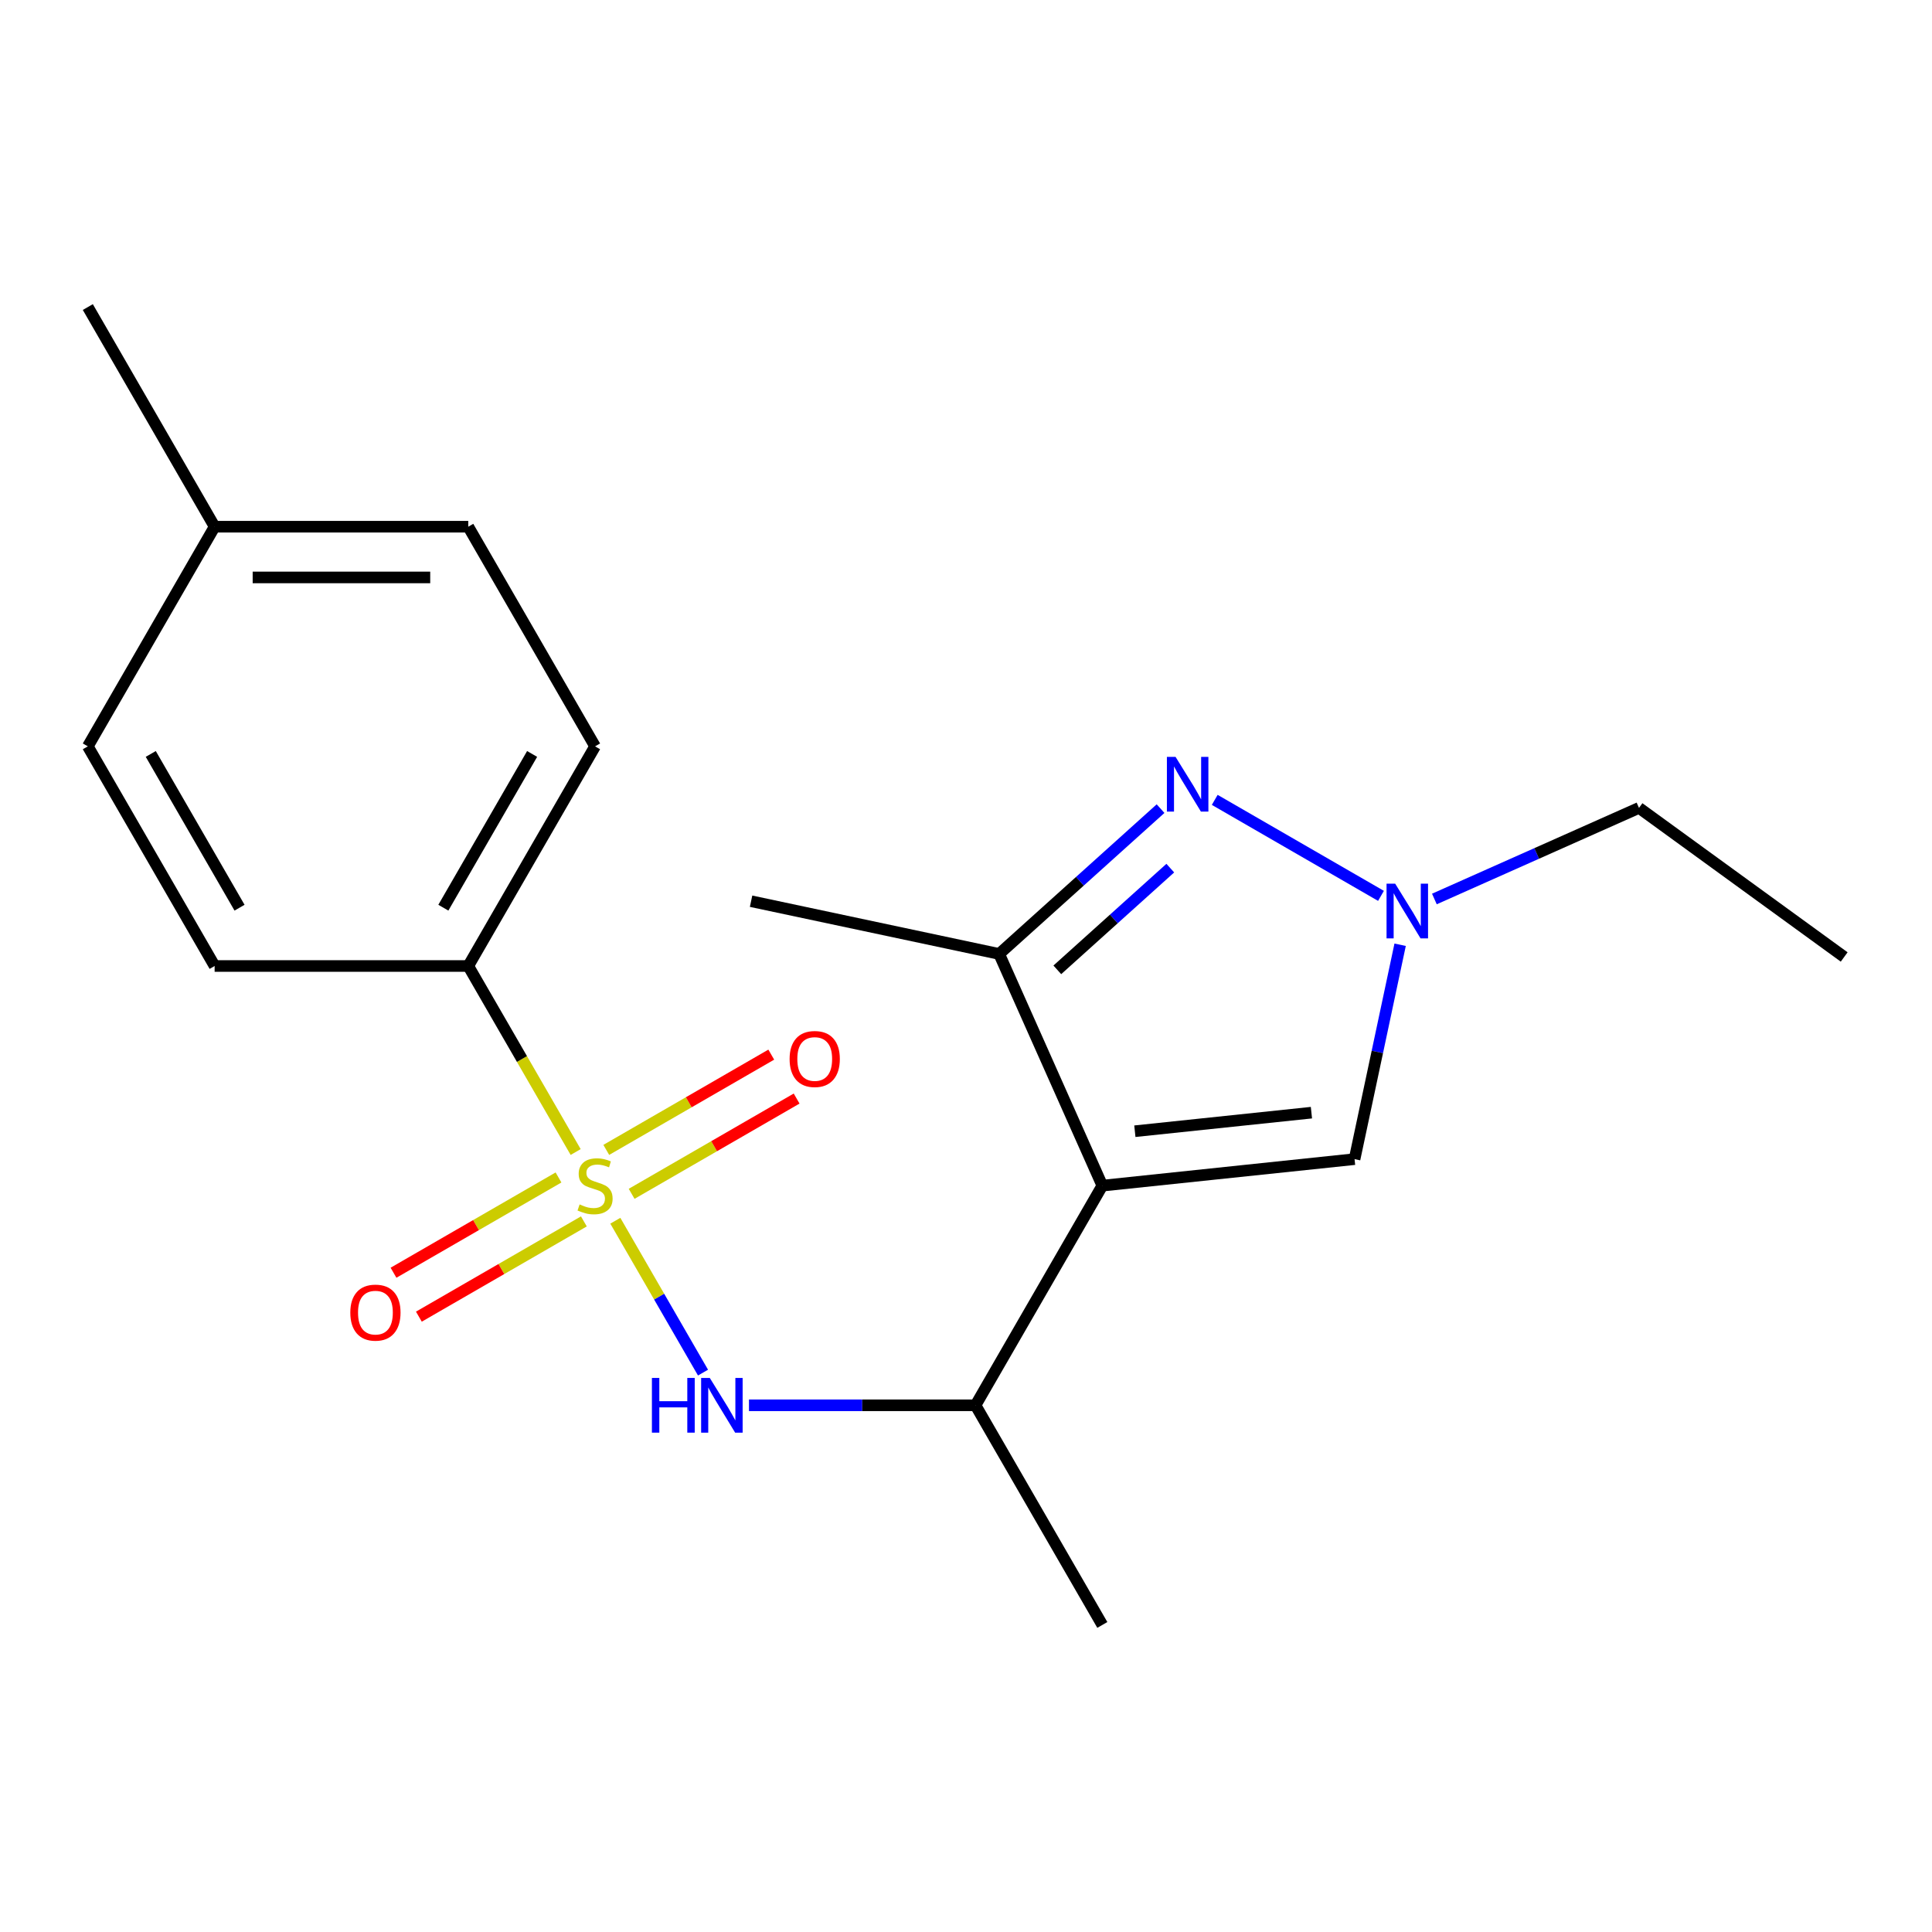<?xml version='1.0' encoding='iso-8859-1'?>
<svg version='1.1' baseProfile='full'
              xmlns='http://www.w3.org/2000/svg'
                      xmlns:rdkit='http://www.rdkit.org/xml'
                      xmlns:xlink='http://www.w3.org/1999/xlink'
                  xml:space='preserve'
width='1000px' height='1000px' viewBox='0 0 1000 1000'>
<!-- END OF HEADER -->
<rect style='opacity:1.0;fill:#FFFFFF;stroke:none' width='1000' height='1000' x='0' y='0'> </rect>
<path class='bond-3' d='M 318.494,631.851 L 341.186,671.156' style='fill:none;fill-rule:evenodd;stroke:#CCCC00;stroke-width:6px;stroke-linecap:butt;stroke-linejoin:miter;stroke-opacity:1' />
<path class='bond-3' d='M 341.186,671.156 L 363.879,710.46' style='fill:none;fill-rule:evenodd;stroke:#0000FF;stroke-width:6px;stroke-linecap:butt;stroke-linejoin:miter;stroke-opacity:1' />
<path class='bond-7' d='M 297.961,596.287 L 270.165,548.144' style='fill:none;fill-rule:evenodd;stroke:#CCCC00;stroke-width:6px;stroke-linecap:butt;stroke-linejoin:miter;stroke-opacity:1' />
<path class='bond-7' d='M 270.165,548.144 L 242.37,500' style='fill:none;fill-rule:evenodd;stroke:#000000;stroke-width:6px;stroke-linecap:butt;stroke-linejoin:miter;stroke-opacity:1' />
<path class='bond-8' d='M 289.082,609.457 L 246.381,634.111' style='fill:none;fill-rule:evenodd;stroke:#CCCC00;stroke-width:6px;stroke-linecap:butt;stroke-linejoin:miter;stroke-opacity:1' />
<path class='bond-8' d='M 246.381,634.111 L 203.68,658.764' style='fill:none;fill-rule:evenodd;stroke:#FF0000;stroke-width:6px;stroke-linecap:butt;stroke-linejoin:miter;stroke-opacity:1' />
<path class='bond-8' d='M 302.21,632.195 L 259.509,656.848' style='fill:none;fill-rule:evenodd;stroke:#CCCC00;stroke-width:6px;stroke-linecap:butt;stroke-linejoin:miter;stroke-opacity:1' />
<path class='bond-8' d='M 259.509,656.848 L 216.808,681.502' style='fill:none;fill-rule:evenodd;stroke:#FF0000;stroke-width:6px;stroke-linecap:butt;stroke-linejoin:miter;stroke-opacity:1' />
<path class='bond-9' d='M 326.934,617.921 L 369.635,593.267' style='fill:none;fill-rule:evenodd;stroke:#CCCC00;stroke-width:6px;stroke-linecap:butt;stroke-linejoin:miter;stroke-opacity:1' />
<path class='bond-9' d='M 369.635,593.267 L 412.336,568.614' style='fill:none;fill-rule:evenodd;stroke:#FF0000;stroke-width:6px;stroke-linecap:butt;stroke-linejoin:miter;stroke-opacity:1' />
<path class='bond-9' d='M 313.806,595.183 L 356.507,570.529' style='fill:none;fill-rule:evenodd;stroke:#CCCC00;stroke-width:6px;stroke-linecap:butt;stroke-linejoin:miter;stroke-opacity:1' />
<path class='bond-9' d='M 356.507,570.529 L 399.208,545.876' style='fill:none;fill-rule:evenodd;stroke:#FF0000;stroke-width:6px;stroke-linecap:butt;stroke-linejoin:miter;stroke-opacity:1' />
<path class='bond-0' d='M 570.562,613.689 L 504.923,727.378' style='fill:none;fill-rule:evenodd;stroke:#000000;stroke-width:6px;stroke-linecap:butt;stroke-linejoin:miter;stroke-opacity:1' />
<path class='bond-2' d='M 570.562,613.689 L 517.166,493.762' style='fill:none;fill-rule:evenodd;stroke:#000000;stroke-width:6px;stroke-linecap:butt;stroke-linejoin:miter;stroke-opacity:1' />
<path class='bond-5' d='M 570.562,613.689 L 701.119,599.967' style='fill:none;fill-rule:evenodd;stroke:#000000;stroke-width:6px;stroke-linecap:butt;stroke-linejoin:miter;stroke-opacity:1' />
<path class='bond-5' d='M 587.401,585.519 L 678.791,575.914' style='fill:none;fill-rule:evenodd;stroke:#000000;stroke-width:6px;stroke-linecap:butt;stroke-linejoin:miter;stroke-opacity:1' />
<path class='bond-1' d='M 600.702,418.546 L 558.934,456.154' style='fill:none;fill-rule:evenodd;stroke:#0000FF;stroke-width:6px;stroke-linecap:butt;stroke-linejoin:miter;stroke-opacity:1' />
<path class='bond-1' d='M 558.934,456.154 L 517.166,493.762' style='fill:none;fill-rule:evenodd;stroke:#000000;stroke-width:6px;stroke-linecap:butt;stroke-linejoin:miter;stroke-opacity:1' />
<path class='bond-1' d='M 605.74,449.34 L 576.503,475.665' style='fill:none;fill-rule:evenodd;stroke:#0000FF;stroke-width:6px;stroke-linecap:butt;stroke-linejoin:miter;stroke-opacity:1' />
<path class='bond-1' d='M 576.503,475.665 L 547.265,501.991' style='fill:none;fill-rule:evenodd;stroke:#000000;stroke-width:6px;stroke-linecap:butt;stroke-linejoin:miter;stroke-opacity:1' />
<path class='bond-21' d='M 628.746,414.016 L 714.796,463.697' style='fill:none;fill-rule:evenodd;stroke:#0000FF;stroke-width:6px;stroke-linecap:butt;stroke-linejoin:miter;stroke-opacity:1' />
<path class='bond-16' d='M 517.166,493.762 L 388.758,466.468' style='fill:none;fill-rule:evenodd;stroke:#000000;stroke-width:6px;stroke-linecap:butt;stroke-linejoin:miter;stroke-opacity:1' />
<path class='bond-6' d='M 387.668,727.378 L 446.296,727.378' style='fill:none;fill-rule:evenodd;stroke:#0000FF;stroke-width:6px;stroke-linecap:butt;stroke-linejoin:miter;stroke-opacity:1' />
<path class='bond-6' d='M 446.296,727.378 L 504.923,727.378' style='fill:none;fill-rule:evenodd;stroke:#000000;stroke-width:6px;stroke-linecap:butt;stroke-linejoin:miter;stroke-opacity:1' />
<path class='bond-4' d='M 724.706,489.001 L 712.912,544.484' style='fill:none;fill-rule:evenodd;stroke:#0000FF;stroke-width:6px;stroke-linecap:butt;stroke-linejoin:miter;stroke-opacity:1' />
<path class='bond-4' d='M 712.912,544.484 L 701.119,599.967' style='fill:none;fill-rule:evenodd;stroke:#000000;stroke-width:6px;stroke-linecap:butt;stroke-linejoin:miter;stroke-opacity:1' />
<path class='bond-15' d='M 742.435,465.316 L 795.388,441.74' style='fill:none;fill-rule:evenodd;stroke:#0000FF;stroke-width:6px;stroke-linecap:butt;stroke-linejoin:miter;stroke-opacity:1' />
<path class='bond-15' d='M 795.388,441.74 L 848.34,418.164' style='fill:none;fill-rule:evenodd;stroke:#000000;stroke-width:6px;stroke-linecap:butt;stroke-linejoin:miter;stroke-opacity:1' />
<path class='bond-17' d='M 504.923,727.378 L 570.562,841.067' style='fill:none;fill-rule:evenodd;stroke:#000000;stroke-width:6px;stroke-linecap:butt;stroke-linejoin:miter;stroke-opacity:1' />
<path class='bond-10' d='M 242.37,500 L 308.008,386.311' style='fill:none;fill-rule:evenodd;stroke:#000000;stroke-width:6px;stroke-linecap:butt;stroke-linejoin:miter;stroke-opacity:1' />
<path class='bond-10' d='M 229.478,469.819 L 275.424,390.237' style='fill:none;fill-rule:evenodd;stroke:#000000;stroke-width:6px;stroke-linecap:butt;stroke-linejoin:miter;stroke-opacity:1' />
<path class='bond-11' d='M 242.37,500 L 111.093,500' style='fill:none;fill-rule:evenodd;stroke:#000000;stroke-width:6px;stroke-linecap:butt;stroke-linejoin:miter;stroke-opacity:1' />
<path class='bond-12' d='M 308.008,386.311 L 242.37,272.622' style='fill:none;fill-rule:evenodd;stroke:#000000;stroke-width:6px;stroke-linecap:butt;stroke-linejoin:miter;stroke-opacity:1' />
<path class='bond-13' d='M 111.093,500 L 45.455,386.311' style='fill:none;fill-rule:evenodd;stroke:#000000;stroke-width:6px;stroke-linecap:butt;stroke-linejoin:miter;stroke-opacity:1' />
<path class='bond-13' d='M 123.985,469.819 L 78.038,390.237' style='fill:none;fill-rule:evenodd;stroke:#000000;stroke-width:6px;stroke-linecap:butt;stroke-linejoin:miter;stroke-opacity:1' />
<path class='bond-14' d='M 242.37,272.622 L 111.093,272.622' style='fill:none;fill-rule:evenodd;stroke:#000000;stroke-width:6px;stroke-linecap:butt;stroke-linejoin:miter;stroke-opacity:1' />
<path class='bond-14' d='M 222.678,298.877 L 130.784,298.877' style='fill:none;fill-rule:evenodd;stroke:#000000;stroke-width:6px;stroke-linecap:butt;stroke-linejoin:miter;stroke-opacity:1' />
<path class='bond-20' d='M 45.455,386.311 L 111.093,272.622' style='fill:none;fill-rule:evenodd;stroke:#000000;stroke-width:6px;stroke-linecap:butt;stroke-linejoin:miter;stroke-opacity:1' />
<path class='bond-18' d='M 111.093,272.622 L 45.455,158.933' style='fill:none;fill-rule:evenodd;stroke:#000000;stroke-width:6px;stroke-linecap:butt;stroke-linejoin:miter;stroke-opacity:1' />
<path class='bond-19' d='M 848.34,418.164 L 954.545,495.326' style='fill:none;fill-rule:evenodd;stroke:#000000;stroke-width:6px;stroke-linecap:butt;stroke-linejoin:miter;stroke-opacity:1' />
<path  class='atom-0' d='M 300.008 623.409
Q 300.328 623.529, 301.648 624.089
Q 302.968 624.649, 304.408 625.009
Q 305.888 625.329, 307.328 625.329
Q 310.008 625.329, 311.568 624.049
Q 313.128 622.729, 313.128 620.449
Q 313.128 618.889, 312.328 617.929
Q 311.568 616.969, 310.368 616.449
Q 309.168 615.929, 307.168 615.329
Q 304.648 614.569, 303.128 613.849
Q 301.648 613.129, 300.568 611.609
Q 299.528 610.089, 299.528 607.529
Q 299.528 603.969, 301.928 601.769
Q 304.368 599.569, 309.168 599.569
Q 312.448 599.569, 316.168 601.129
L 315.248 604.209
Q 311.848 602.809, 309.288 602.809
Q 306.528 602.809, 305.008 603.969
Q 303.488 605.089, 303.528 607.049
Q 303.528 608.569, 304.288 609.489
Q 305.088 610.409, 306.208 610.929
Q 307.368 611.449, 309.288 612.049
Q 311.848 612.849, 313.368 613.649
Q 314.888 614.449, 315.968 616.089
Q 317.088 617.689, 317.088 620.449
Q 317.088 624.369, 314.448 626.489
Q 311.848 628.569, 307.488 628.569
Q 304.968 628.569, 303.048 628.009
Q 301.168 627.489, 298.928 626.569
L 300.008 623.409
' fill='#CCCC00'/>
<path  class='atom-2' d='M 608.464 391.76
L 617.744 406.76
Q 618.664 408.24, 620.144 410.92
Q 621.624 413.6, 621.704 413.76
L 621.704 391.76
L 625.464 391.76
L 625.464 420.08
L 621.584 420.08
L 611.624 403.68
Q 610.464 401.76, 609.224 399.56
Q 608.024 397.36, 607.664 396.68
L 607.664 420.08
L 603.984 420.08
L 603.984 391.76
L 608.464 391.76
' fill='#0000FF'/>
<path  class='atom-4' d='M 337.426 713.218
L 341.266 713.218
L 341.266 725.258
L 355.746 725.258
L 355.746 713.218
L 359.586 713.218
L 359.586 741.538
L 355.746 741.538
L 355.746 728.458
L 341.266 728.458
L 341.266 741.538
L 337.426 741.538
L 337.426 713.218
' fill='#0000FF'/>
<path  class='atom-4' d='M 367.386 713.218
L 376.666 728.218
Q 377.586 729.698, 379.066 732.378
Q 380.546 735.058, 380.626 735.218
L 380.626 713.218
L 384.386 713.218
L 384.386 741.538
L 380.506 741.538
L 370.546 725.138
Q 369.386 723.218, 368.146 721.018
Q 366.946 718.818, 366.586 718.138
L 366.586 741.538
L 362.906 741.538
L 362.906 713.218
L 367.386 713.218
' fill='#0000FF'/>
<path  class='atom-5' d='M 722.153 457.399
L 731.433 472.399
Q 732.353 473.879, 733.833 476.559
Q 735.313 479.239, 735.393 479.399
L 735.393 457.399
L 739.153 457.399
L 739.153 485.719
L 735.273 485.719
L 725.313 469.319
Q 724.153 467.399, 722.913 465.199
Q 721.713 462.999, 721.353 462.319
L 721.353 485.719
L 717.673 485.719
L 717.673 457.399
L 722.153 457.399
' fill='#0000FF'/>
<path  class='atom-9' d='M 181.319 679.407
Q 181.319 672.607, 184.679 668.807
Q 188.039 665.007, 194.319 665.007
Q 200.599 665.007, 203.959 668.807
Q 207.319 672.607, 207.319 679.407
Q 207.319 686.287, 203.919 690.207
Q 200.519 694.087, 194.319 694.087
Q 188.079 694.087, 184.679 690.207
Q 181.319 686.327, 181.319 679.407
M 194.319 690.887
Q 198.639 690.887, 200.959 688.007
Q 203.319 685.087, 203.319 679.407
Q 203.319 673.847, 200.959 671.047
Q 198.639 668.207, 194.319 668.207
Q 189.999 668.207, 187.639 671.007
Q 185.319 673.807, 185.319 679.407
Q 185.319 685.127, 187.639 688.007
Q 189.999 690.887, 194.319 690.887
' fill='#FF0000'/>
<path  class='atom-10' d='M 408.697 548.131
Q 408.697 541.331, 412.057 537.531
Q 415.417 533.731, 421.697 533.731
Q 427.977 533.731, 431.337 537.531
Q 434.697 541.331, 434.697 548.131
Q 434.697 555.011, 431.297 558.931
Q 427.897 562.811, 421.697 562.811
Q 415.457 562.811, 412.057 558.931
Q 408.697 555.051, 408.697 548.131
M 421.697 559.611
Q 426.017 559.611, 428.337 556.731
Q 430.697 553.811, 430.697 548.131
Q 430.697 542.571, 428.337 539.771
Q 426.017 536.931, 421.697 536.931
Q 417.377 536.931, 415.017 539.731
Q 412.697 542.531, 412.697 548.131
Q 412.697 553.851, 415.017 556.731
Q 417.377 559.611, 421.697 559.611
' fill='#FF0000'/>
</svg>
